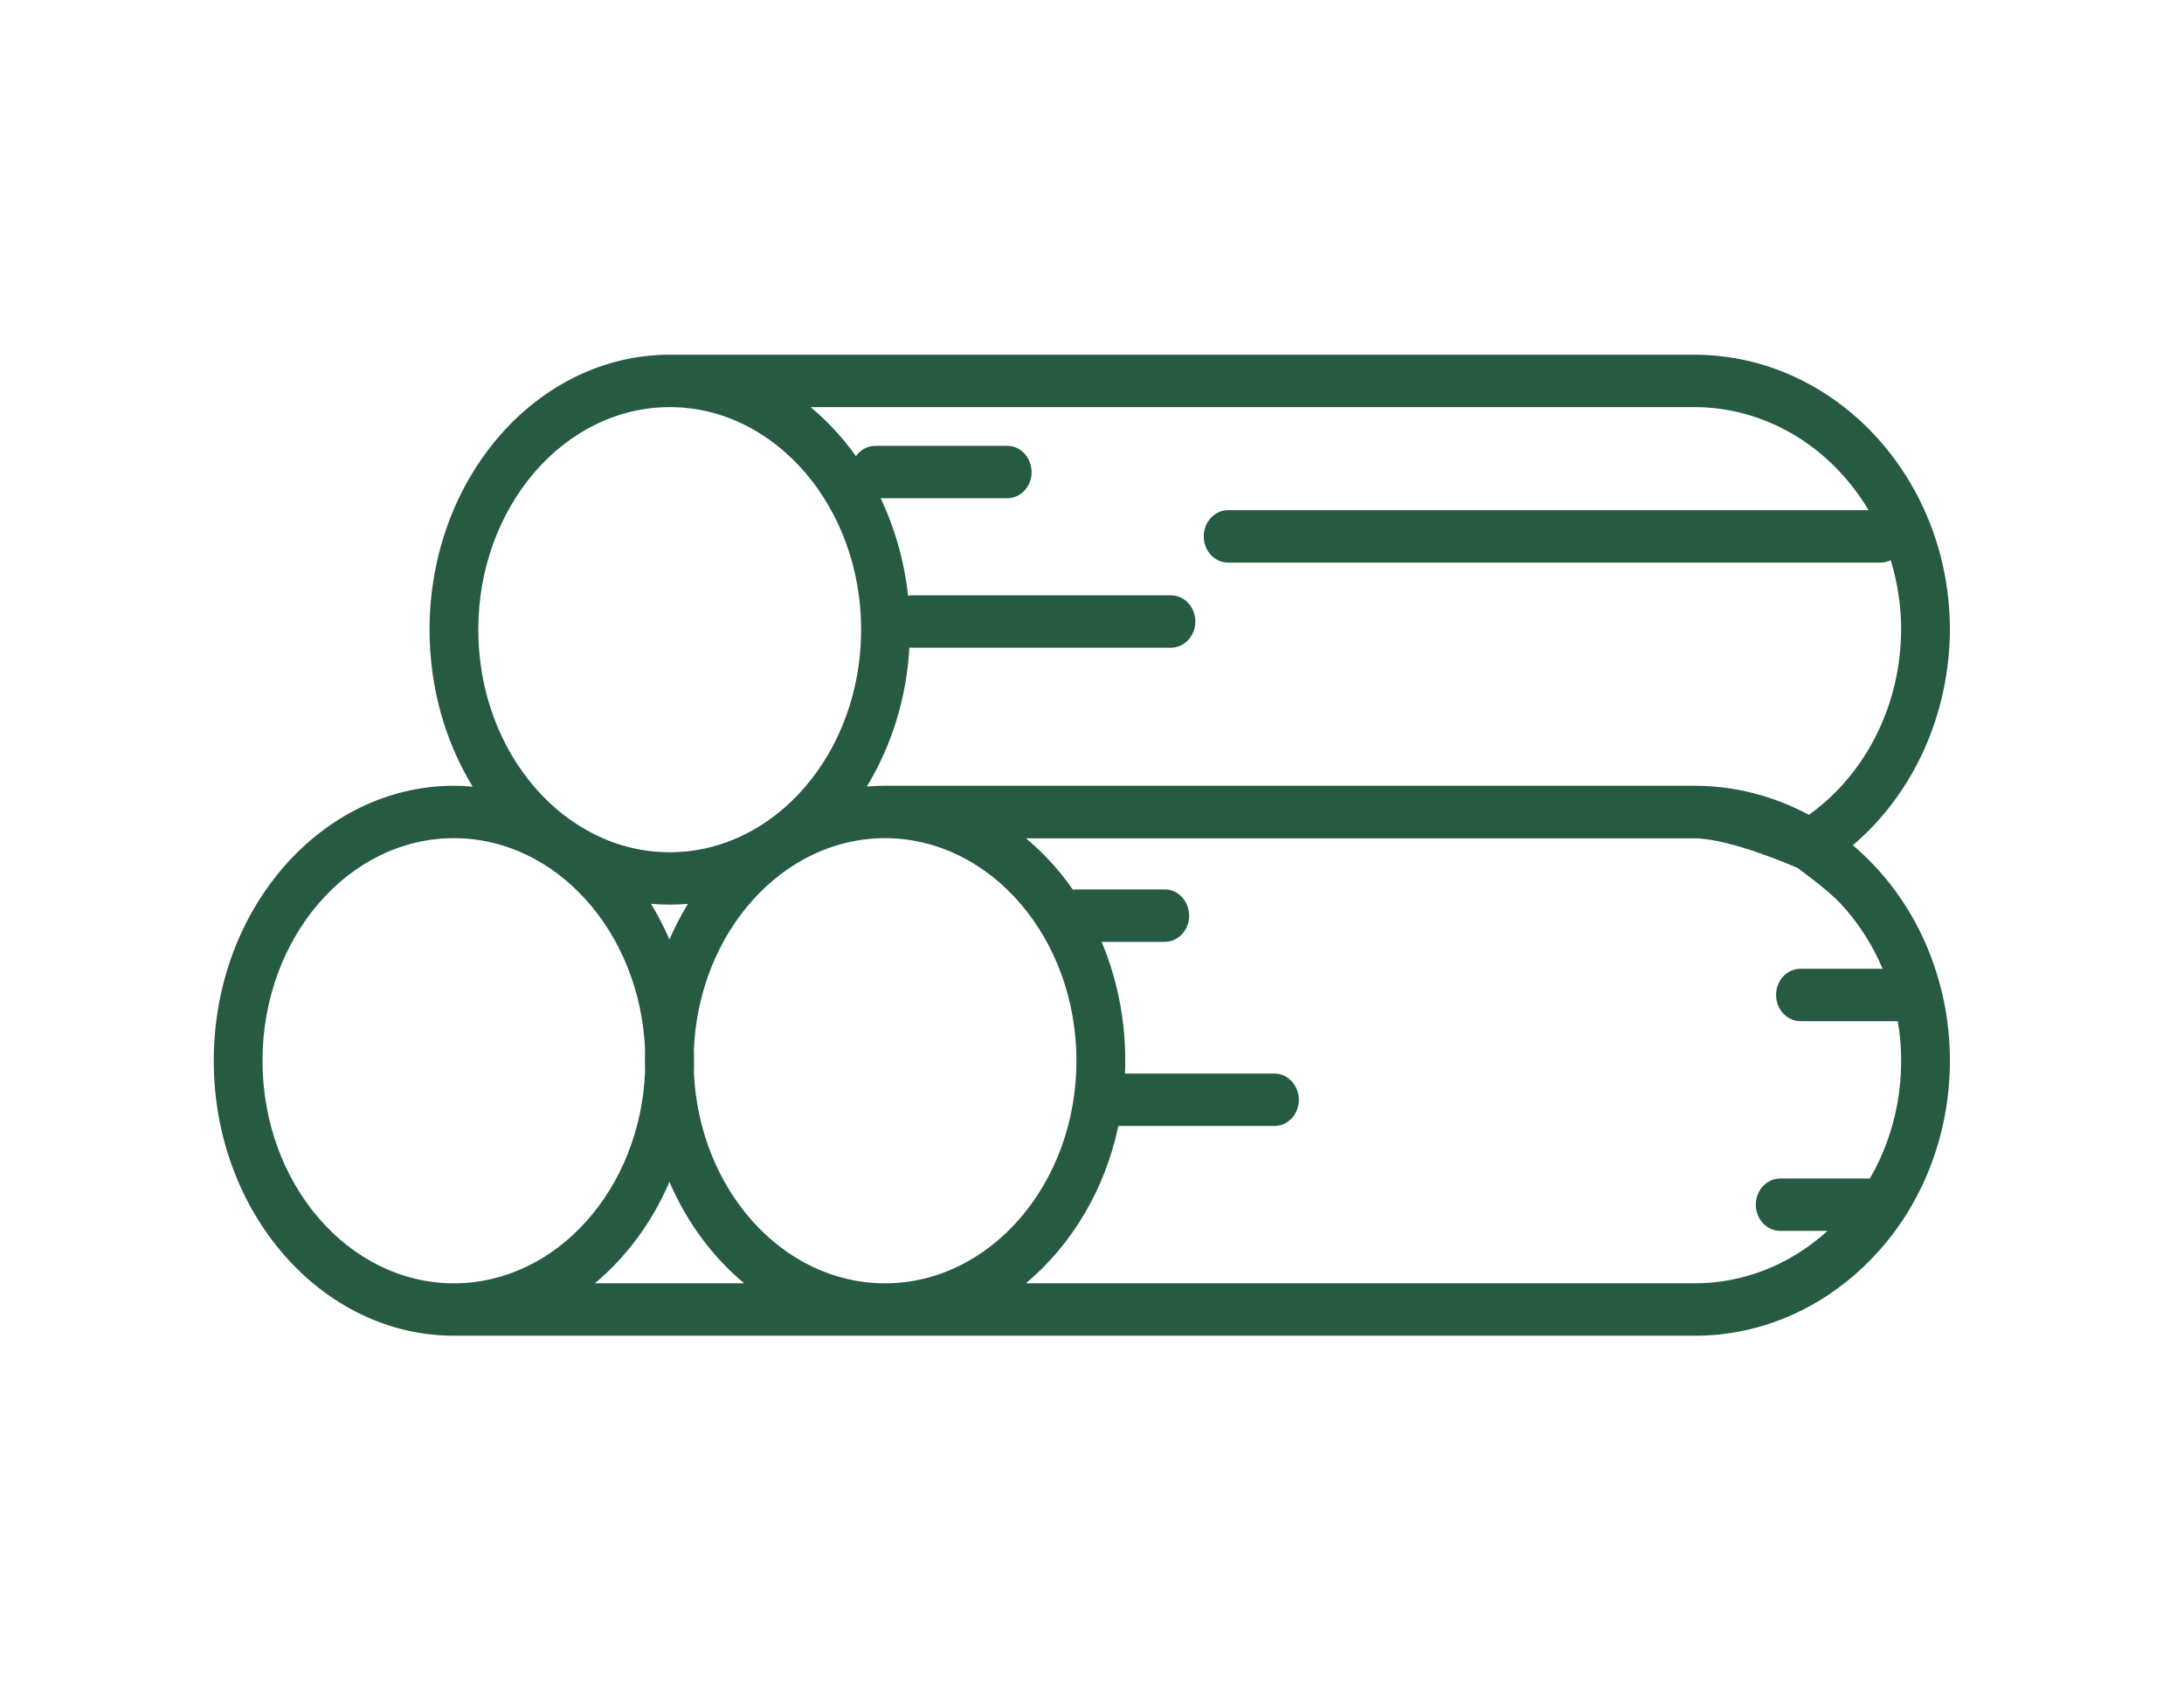 <svg width="31" height="24" viewBox="0 0 31 24" fill="none" xmlns="http://www.w3.org/2000/svg">
    <path d="M26.3 12C26.727 11.637 27.073 11.173 27.311 10.643C27.55 10.112 27.675 9.53 27.677 8.94C27.677 6.787 26.048 5.036 24.046 5.036H9.507C7.627 5.036 6.097 6.787 6.097 8.94C6.097 9.767 6.323 10.536 6.709 11.168C6.621 11.16 6.532 11.156 6.444 11.156C4.563 11.156 3.034 12.907 3.034 15.06C3.034 17.213 4.564 18.964 6.443 18.964H24.046C25.007 18.968 25.93 18.557 26.614 17.82C26.951 17.461 27.218 17.032 27.401 16.558C27.584 16.084 27.677 15.575 27.677 15.061C27.678 14.547 27.584 14.038 27.401 13.564C27.219 13.089 26.951 12.66 26.614 12.3C26.514 12.194 26.41 12.094 26.3 12ZM24.046 5.78C24.538 5.779 25.023 5.913 25.456 6.168C25.888 6.424 26.255 6.793 26.523 7.243H17.433C17.241 7.243 17.086 7.411 17.086 7.615C17.086 7.821 17.241 7.988 17.433 7.988H26.693C26.743 7.988 26.792 7.976 26.837 7.954C26.932 8.264 26.985 8.595 26.985 8.939C26.983 9.461 26.863 9.975 26.634 10.434C26.405 10.893 26.076 11.283 25.675 11.569C25.169 11.296 24.611 11.155 24.046 11.156H12.563C12.476 11.156 12.389 11.16 12.304 11.167C12.661 10.579 12.869 9.898 12.908 9.194C12.92 9.196 12.932 9.196 12.944 9.196H16.62C16.812 9.196 16.967 9.029 16.967 8.824C16.967 8.775 16.958 8.726 16.94 8.681C16.922 8.636 16.897 8.594 16.865 8.56C16.832 8.525 16.794 8.498 16.752 8.48C16.71 8.461 16.666 8.452 16.62 8.452H12.943C12.925 8.452 12.907 8.454 12.889 8.457C12.837 7.974 12.705 7.506 12.5 7.074H14.297C14.488 7.074 14.643 6.907 14.643 6.702C14.642 6.653 14.633 6.604 14.615 6.559C14.598 6.513 14.572 6.472 14.54 6.438C14.508 6.403 14.47 6.376 14.428 6.357C14.386 6.339 14.341 6.33 14.296 6.33H12.424C12.371 6.33 12.319 6.343 12.271 6.368C12.223 6.394 12.182 6.431 12.149 6.476C11.963 6.215 11.747 5.981 11.506 5.78H24.046ZM9.507 5.78C11.004 5.78 12.223 7.198 12.223 8.94C12.223 10.682 11.005 12.1 9.506 12.1C8.008 12.1 6.789 10.682 6.789 8.94C6.789 7.198 8.009 5.78 9.507 5.78ZM9.764 12.833C9.666 12.995 9.578 13.164 9.502 13.34C9.427 13.164 9.339 12.994 9.24 12.832C9.415 12.847 9.59 12.848 9.764 12.833ZM6.445 18.22H6.443C4.945 18.22 3.726 16.802 3.726 15.06C3.726 13.318 4.945 11.9 6.443 11.9C7.894 11.9 9.083 13.231 9.156 14.898C9.153 15.006 9.153 15.114 9.156 15.222C9.083 16.889 7.895 18.219 6.445 18.22ZM8.444 18.22C8.897 17.84 9.26 17.346 9.502 16.78C9.749 17.354 10.115 17.847 10.563 18.22H8.444ZM12.563 18.22H12.561C11.11 18.22 9.922 16.889 9.849 15.222C9.853 15.114 9.853 15.006 9.849 14.898C9.922 13.233 11.109 11.903 12.558 11.9H12.574C14.067 11.908 15.279 13.323 15.279 15.06C15.279 16.801 14.061 18.219 12.563 18.22ZM25.557 14.499H26.938C27.069 15.271 26.927 16.069 26.541 16.732H25.269C25.078 16.732 24.922 16.898 24.922 17.104C24.922 17.309 25.078 17.476 25.269 17.476H25.94C25.409 17.959 24.738 18.223 24.046 18.22H14.562C15.224 17.664 15.688 16.874 15.874 15.986H18.09C18.282 15.986 18.436 15.82 18.436 15.614C18.436 15.565 18.426 15.517 18.409 15.471C18.391 15.426 18.365 15.385 18.333 15.35C18.301 15.316 18.263 15.288 18.221 15.27C18.179 15.251 18.134 15.242 18.089 15.242H15.968C15.996 14.599 15.882 13.958 15.637 13.372H16.532C16.724 13.372 16.879 13.206 16.879 13.001C16.878 12.951 16.869 12.903 16.852 12.857C16.834 12.812 16.809 12.771 16.776 12.736C16.744 12.701 16.706 12.674 16.664 12.655C16.622 12.637 16.577 12.627 16.532 12.628H15.277C15.261 12.628 15.245 12.629 15.229 12.632C15.039 12.357 14.814 12.111 14.563 11.902H24.046C24.571 11.902 25.516 12.324 25.516 12.324C25.516 12.324 25.94 12.629 26.124 12.827C26.377 13.099 26.579 13.414 26.722 13.754H25.557C25.365 13.754 25.21 13.921 25.21 14.126C25.21 14.332 25.365 14.498 25.557 14.498V14.499Z" fill="#265B42"/>
</svg>
